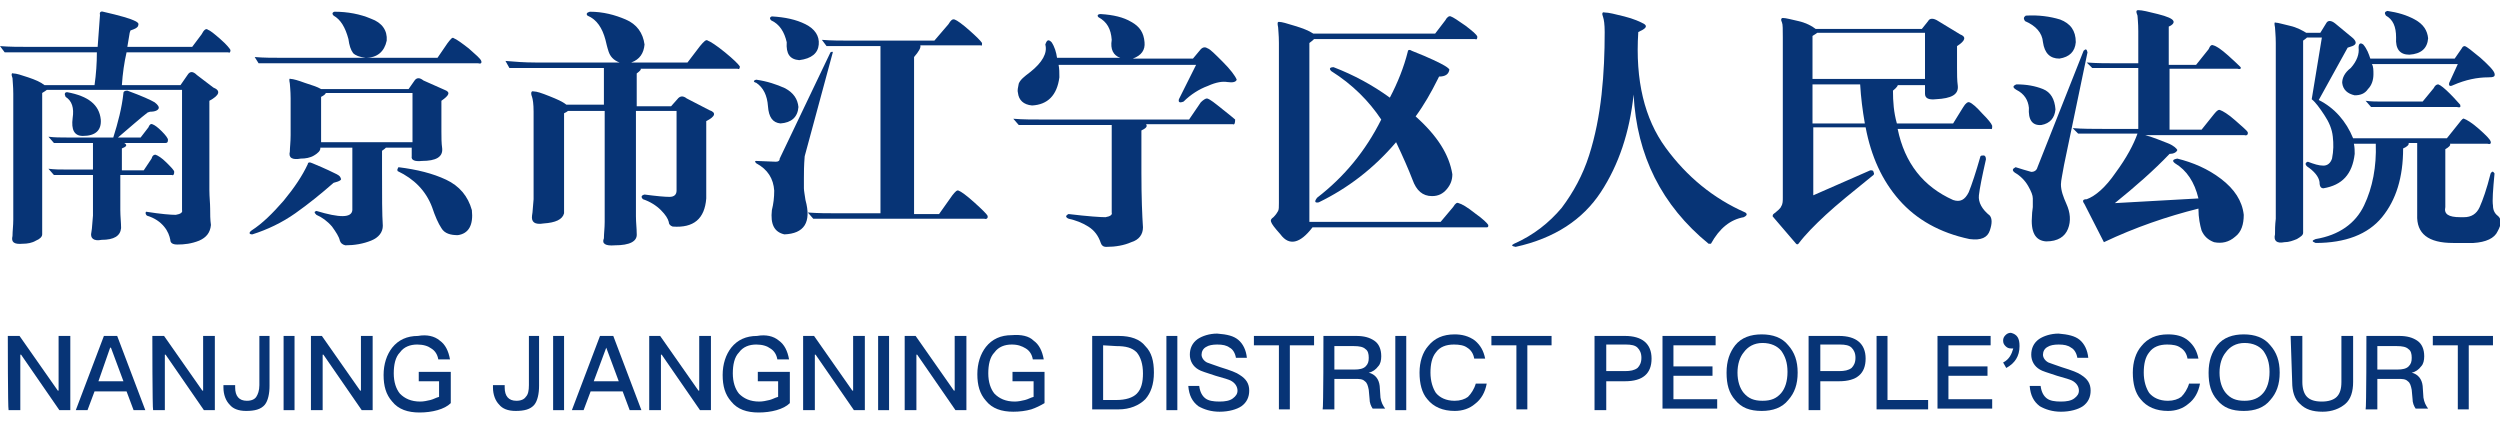 <svg version="1.1" xmlns="http://www.w3.org/2000/svg" xmlns:xlink="http://www.w3.org/1999/xlink"
	viewBox="-369 10 320 54">
	<g fill="#073476">
		<g>
			<path d="M-368,53h1.5l4.9,7h0.1v-7h1.5v9.5h-1.4l-4.9-7.1h-0.1v7.1h-1.5C-368,62.4-368,53-368,53z" />
			<path d="M-355.7,53h1.7l3.6,9.5h-1.5l-0.9-2.4h-4.1l-0.9,2.4h-1.5L-355.7,53z M-356.4,58.8h3.2l-1.6-4.3h-0.1
			L-356.4,58.8z" />
			<path d="M-349.5,53h1.5l4.9,7h0.1v-7h1.5v9.5h-1.4l-4.9-7.1h-0.1v7.1h-1.5C-349.5,62.4-349.5,53-349.5,53z" />
			<path d="M-336,53h1.5v6.4c0,1-0.2,1.9-0.6,2.4c-0.5,0.6-1.3,0.8-2.4,0.8c-1,0-1.7-0.3-2.1-0.8
			c-0.5-0.5-0.8-1.3-0.8-2.2v-0.3h1.5v0.3c0,1.1,0.5,1.7,1.5,1.7c0.6,0,1-0.2,1.2-0.5s0.4-0.8,0.4-1.5V53H-336z" />
			<path d="M-332.7,53h1.4v9.5h-1.4V53z" />
			<path d="M-329.3,53h1.5l4.9,7h0.1v-7h1.5v9.5h-1.4l-4.9-7.1h-0.1v7.1h-1.5V53z" />
			<path d="M-312.7,53.6c0.7,0.5,1.1,1.3,1.3,2.4h-1.5c-0.1-0.6-0.4-1.1-0.9-1.4c-0.4-0.3-1-0.5-1.8-0.5
			c-0.9,0-1.7,0.3-2.2,1c-0.6,0.6-0.8,1.6-0.8,2.7s0.3,2,0.8,2.6c0.6,0.6,1.4,1,2.6,1c0.4,0,0.9-0.1,1.3-0.2
			c0.4-0.1,0.7-0.3,1.1-0.4v-2h-2.6v-1.2h4.1v4c-0.4,0.4-1,0.7-1.7,0.9s-1.5,0.3-2.3,0.3c-1.5,0-2.7-0.4-3.5-1.4
			c-0.8-0.9-1.1-2-1.1-3.4c0-1.4,0.4-2.6,1.1-3.5c0.8-1,1.9-1.5,3.3-1.5C-314.4,52.8-313.4,53-312.7,53.6z" />
			<path
				d="M-301.5,53h1.5v6.4c0,1-0.2,1.9-0.6,2.4c-0.5,0.6-1.3,0.8-2.4,0.8c-1,0-1.7-0.3-2.1-0.8
			c-0.5-0.5-0.8-1.3-0.8-2.2v-0.3h1.5v0.3c0,1.1,0.5,1.7,1.5,1.7c0.6,0,1-0.2,1.2-0.5c0.3-0.3,0.4-0.8,0.4-1.5V53H-301.5z" />
			<path d="M-298.2,53h1.4v9.5h-1.4V53z" />
			<path d="M-292.2,53h1.7l3.6,9.5h-1.5l-0.9-2.4h-4.1l-0.9,2.4h-1.5L-292.2,53z M-293,58.8h3.2l-1.6-4.3l0,0
			L-293,58.8z" />
			<path d="M-286,53h1.5l4.9,7h0.1v-7h1.5v9.5h-1.4l-4.9-7.1h-0.1v7.1h-1.5V53z" />
			<path d="M-269.3,53.6c0.7,0.5,1.1,1.3,1.3,2.4h-1.5c-0.1-0.6-0.4-1.1-0.9-1.4c-0.4-0.3-1-0.5-1.8-0.5
			c-0.9,0-1.7,0.3-2.2,1c-0.6,0.6-0.8,1.6-0.8,2.7s0.3,2,0.8,2.6c0.6,0.6,1.4,1,2.6,1c0.4,0,0.9-0.1,1.3-0.2
			c0.4-0.1,0.7-0.3,1.1-0.4v-2h-2.6v-1.2h4.1v4c-0.4,0.4-1,0.7-1.7,0.9s-1.5,0.3-2.3,0.3c-1.5,0-2.7-0.4-3.5-1.4
			c-0.8-0.9-1.1-2-1.1-3.4c0-1.4,0.4-2.6,1.1-3.5c0.8-1,1.9-1.5,3.3-1.5C-271,52.8-270,53-269.3,53.6z" />
			<path d="M-266.3,53h1.5l4.9,7h0.1v-7h1.5v9.5h-1.4l-4.9-7.1h-0.1v7.1h-1.5V53z" />
			<path d="M-256.6,53h1.4v9.5h-1.4V53z" />
			<path d="M-253.3,53h1.5l4.9,7h0.1v-7h1.5v9.5h-1.4l-4.9-7.1h-0.1v7.1h-1.5V53z" />
			<path d="M-236.7,53.6c0.7,0.5,1.1,1.3,1.3,2.4h-1.4c-0.1-0.6-0.4-1.1-0.9-1.4s-1-0.5-1.8-0.5c-0.9,0-1.7,0.3-2.2,1
			c-0.6,0.6-0.8,1.6-0.8,2.7s0.3,2,0.8,2.6c0.6,0.6,1.4,1,2.6,1c0.4,0,0.9-0.1,1.3-0.2c0.4-0.1,0.7-0.3,1.1-0.4v-2h-2.7v-1.2h4.1v4
			c-0.5,0.3-1.1,0.6-1.7,0.8c-0.7,0.2-1.5,0.3-2.3,0.3c-1.5,0-2.7-0.4-3.5-1.4c-0.8-0.9-1.1-2-1.1-3.4s0.4-2.6,1.1-3.5
			c0.8-1,1.9-1.5,3.3-1.5C-238.3,52.8-237.3,53-236.7,53.6z" />
			<path d="M-229.2,53h3.4c1.5,0,2.7,0.4,3.4,1.3c0.8,0.8,1.1,1.9,1.1,3.4c0,1.5-0.4,2.6-1.1,3.4
			c-0.8,0.8-2,1.3-3.4,1.3h-3.4L-229.2,53L-229.2,53z M-227.8,54.2v7h1.7c1.2,0,2.1-0.3,2.6-0.8c0.6-0.6,0.8-1.5,0.8-2.6
			c0-1.2-0.3-2.1-0.8-2.7c-0.6-0.6-1.4-0.8-2.6-0.8L-227.8,54.2L-227.8,54.2z" />
			<path d="M-219.7,53h1.4v9.5h-1.4V53z" />
			<path d="M-210.5,53.5c0.6,0.5,1,1.3,1.1,2.3h-1.4c-0.1-0.6-0.4-1.1-0.8-1.3c-0.4-0.3-0.9-0.4-1.6-0.4
			c-0.6,0-1.1,0.1-1.4,0.3c-0.4,0.2-0.6,0.6-0.6,1c0,0.4,0.3,0.8,0.7,1c0.3,0.1,0.8,0.3,1.7,0.6c1.3,0.4,2.1,0.7,2.5,1
			c0.8,0.5,1.2,1.1,1.2,2c0,0.8-0.3,1.5-1,2c-0.6,0.4-1.6,0.7-2.8,0.7c-1.1,0-2-0.3-2.7-0.7c-0.8-0.6-1.2-1.4-1.3-2.6h1.4
			c0.1,0.8,0.4,1.3,0.8,1.6s1,0.4,1.8,0.4c0.7,0,1.3-0.1,1.7-0.4c0.4-0.3,0.6-0.6,0.6-1c0-0.5-0.3-1-0.9-1.3
			c-0.2-0.1-0.8-0.3-1.9-0.6c-1.2-0.4-1.9-0.6-2.2-0.8c-0.7-0.4-1.1-1.1-1.1-1.9s0.3-1.5,1-2c0.6-0.4,1.5-0.7,2.5-0.7
			C-211.9,52.8-211.1,53-210.5,53.5z" />
			<path d="M-208.5,53h7.7v1.2h-3.1v8.2h-1.4v-8.2h-3.2V53z" />
			<path d="M-199.6,53h4.2c1,0,1.7,0.2,2.3,0.6c0.6,0.4,0.9,1.1,0.9,2c0,0.5-0.1,1-0.4,1.3c-0.3,0.4-0.7,0.7-1.2,0.8
			l0,0c0.8,0.2,1.3,0.8,1.4,1.7l0.1,1.5c0.1,0.6,0.3,1,0.6,1.4h-1.6c-0.2-0.3-0.4-0.7-0.4-1.3l-0.1-1.1c-0.1-0.5-0.2-0.9-0.5-1.1
			c-0.3-0.3-0.7-0.3-1.3-0.3h-2.6v3.9h-1.5C-199.6,62.4-199.6,53-199.6,53z M-198.2,54.2v3.1h2.6c0.6,0,1.1-0.1,1.4-0.4
			c0.3-0.3,0.4-0.6,0.4-1.1c0-0.5-0.1-0.9-0.4-1.1c-0.3-0.3-0.8-0.4-1.5-0.4H-198.2z" />
			<path d="M-190.4,53h1.4v9.5h-1.4V53z" />
			<path d="M-180.2,53.6c0.7,0.6,1.1,1.3,1.3,2.3h-1.4c-0.1-0.6-0.4-1.1-0.9-1.4c-0.4-0.3-1-0.4-1.7-0.4
			c-1,0-1.8,0.3-2.3,1c-0.5,0.6-0.7,1.5-0.7,2.6c0,1.1,0.3,2,0.7,2.6c0.5,0.6,1.3,1,2.4,1c0.7,0,1.3-0.2,1.7-0.5
			c0.4-0.4,0.8-1,1-1.7h1.4c-0.2,1.1-0.7,2-1.5,2.6c-0.7,0.6-1.6,0.9-2.6,0.9c-1.5,0-2.7-0.5-3.5-1.5c-0.7-0.8-1-2-1-3.4
			c0-1.4,0.4-2.6,1.1-3.4c0.8-1,1.9-1.5,3.4-1.5C-181.9,52.8-181,53-180.2,53.6z" />
			<path d="M-178.1,53h7.7v1.2h-3.1v8.2h-1.4v-8.2h-3.2V53z" />
			<path
				d="M-164.9,53h3.9c2.2,0,3.4,1,3.4,2.9s-1.1,2.9-3.4,2.9h-2.4v3.7h-1.5C-164.9,62.4-164.9,53-164.9,53z
			 M-163.4,54.2v3.3h2.4c0.7,0,1.2-0.1,1.6-0.4c0.3-0.3,0.5-0.7,0.5-1.3s-0.2-1-0.5-1.3c-0.3-0.3-0.8-0.4-1.5-0.4H-163.4z" />
			<path d="M-156.2,53h6.8v1.2h-5.4v2.7h5v1.2h-5v3h5.6v1.2h-7V53z" />
			<path d="M-140.1,54.2c0.8,0.9,1.2,2,1.2,3.5s-0.4,2.6-1.2,3.5c-0.8,1-2,1.4-3.4,1.4c-1.5,0-2.6-0.4-3.4-1.4
			c-0.8-0.9-1.1-2-1.1-3.5s0.4-2.6,1.1-3.5c0.8-1,2-1.4,3.4-1.4S-140.9,53.2-140.1,54.2z M-145.8,55.1c-0.5,0.6-0.8,1.5-0.8,2.6
			s0.3,2,0.8,2.6c0.6,0.7,1.3,1,2.4,1s1.8-0.3,2.4-1c0.5-0.6,0.8-1.5,0.8-2.7s-0.3-2-0.8-2.7c-0.5-0.6-1.3-1-2.4-1
			S-145.3,54.4-145.8,55.1z" />
			<path d="M-137.5,53h3.9c2.2,0,3.4,1,3.4,2.9s-1.1,2.9-3.4,2.9h-2.4v3.7h-1.5V53z M-136,54.2v3.3h2.4
			c0.7,0,1.2-0.1,1.6-0.4c0.3-0.3,0.5-0.7,0.5-1.3s-0.2-1-0.5-1.3c-0.3-0.3-0.8-0.4-1.5-0.4H-136z" />
			<path d="M-128.8,53h1.4v8.2h5.2v1.2h-6.6V53z" />
			<path d="M-121,53h6.8v1.2h-5.4v2.7h5v1.2h-5v3h5.6v1.2h-7V53z" />
			<path d="M-110.5,54.3c0,1.3-0.6,2.2-1.7,2.8l-0.4-0.7c0.8-0.4,1.1-1.1,1.3-1.8h-0.3c-0.3,0-0.5-0.1-0.7-0.3
			c-0.2-0.2-0.3-0.4-0.3-0.7c0-0.3,0.1-0.5,0.3-0.7c0.2-0.2,0.4-0.3,0.7-0.3C-110.8,52.8-110.5,53.3-110.5,54.3z" />
			<path d="M-102.8,53.5c0.6,0.5,1,1.3,1.1,2.3h-1.4c-0.1-0.6-0.4-1.1-0.8-1.3c-0.4-0.3-0.9-0.4-1.6-0.4
			c-0.6,0-1.1,0.1-1.4,0.3c-0.4,0.2-0.6,0.6-0.6,1c0,0.4,0.3,0.8,0.7,1c0.3,0.1,0.8,0.3,1.7,0.6c1.3,0.4,2.1,0.7,2.5,1
			c0.8,0.5,1.2,1.1,1.2,2c0,0.8-0.3,1.5-1,2c-0.6,0.4-1.6,0.7-2.8,0.7c-1.1,0-2-0.3-2.7-0.7c-0.8-0.6-1.2-1.4-1.3-2.6h1.4
			c0.1,0.8,0.4,1.3,0.8,1.6c0.4,0.3,1,0.4,1.8,0.4c0.7,0,1.3-0.1,1.7-0.4c0.4-0.3,0.6-0.6,0.6-1c0-0.5-0.3-1-0.9-1.3
			c-0.2-0.1-0.8-0.3-1.9-0.6c-1.2-0.4-1.9-0.6-2.2-0.8c-0.7-0.4-1.1-1.1-1.1-1.9s0.3-1.5,1-2c0.6-0.4,1.5-0.7,2.5-0.7
			C-104.3,52.8-103.4,53-102.8,53.5z" />
			<path d="M-88.9,53.6c0.7,0.6,1.1,1.3,1.3,2.3H-89c-0.1-0.6-0.4-1.1-0.9-1.4c-0.4-0.3-1-0.4-1.7-0.4
			c-1,0-1.8,0.3-2.3,1c-0.5,0.6-0.7,1.5-0.7,2.6c0,1.1,0.3,2,0.7,2.6c0.5,0.6,1.3,1,2.4,1c0.7,0,1.3-0.2,1.7-0.5
			c0.4-0.4,0.8-1,1-1.7h1.4c-0.2,1.1-0.7,2-1.5,2.6c-0.7,0.6-1.6,0.9-2.6,0.9c-1.5,0-2.7-0.5-3.5-1.5c-0.7-0.8-1-2-1-3.4
			c0-1.4,0.4-2.6,1.1-3.4c0.8-1,1.9-1.5,3.4-1.5C-90.5,52.8-89.6,53-88.9,53.6z" />
			<path d="M-78.4,54.2c0.8,0.9,1.2,2,1.2,3.5s-0.4,2.6-1.2,3.5c-0.8,1-2,1.4-3.4,1.4c-1.5,0-2.6-0.4-3.4-1.4
			c-0.8-0.9-1.1-2-1.1-3.5s0.4-2.6,1.1-3.5c0.8-1,2-1.4,3.4-1.4S-79.2,53.2-78.4,54.2z M-84.1,55.1c-0.5,0.6-0.8,1.5-0.8,2.6
			s0.3,2,0.8,2.6c0.6,0.7,1.3,1,2.4,1c1,0,1.8-0.3,2.4-1c0.5-0.6,0.8-1.5,0.8-2.7s-0.3-2-0.8-2.7c-0.5-0.6-1.3-1-2.4-1
			S-83.6,54.4-84.1,55.1z" />
			<path d="M-75.8,53h1.5v5.9c0,0.8,0.2,1.5,0.6,1.9c0.4,0.4,1,0.6,1.9,0.6c0.8,0,1.5-0.2,1.9-0.6
			c0.4-0.4,0.6-1,0.6-1.9V53h1.5v5.9c0,1.2-0.3,2.2-1,2.8c-0.7,0.6-1.7,1-2.9,1c-1.3,0-2.2-0.3-2.9-1c-0.7-0.6-1-1.6-1-2.8L-75.8,53
			L-75.8,53z" />
			<path d="M-66.1,53h4.2c1,0,1.7,0.2,2.3,0.6c0.6,0.4,0.9,1.1,0.9,2c0,0.5-0.1,1-0.4,1.3c-0.3,0.4-0.7,0.7-1.2,0.8
			l0,0c0.8,0.2,1.3,0.8,1.4,1.7l0.1,1.5c0.1,0.6,0.3,1,0.6,1.4h-1.6c-0.2-0.3-0.4-0.7-0.4-1.3l-0.1-1.1c-0.1-0.5-0.2-0.9-0.5-1.1
			c-0.3-0.3-0.7-0.3-1.3-0.3h-2.6v3.9h-1.5C-66.1,62.4-66.1,53-66.1,53z M-64.7,54.2v3.1h2.6c0.6,0,1.1-0.1,1.4-0.4
			c0.3-0.3,0.4-0.6,0.4-1.1c0-0.5-0.1-0.9-0.4-1.1c-0.3-0.3-0.8-0.4-1.5-0.4H-64.7z" />
			<path d="M-57.6,53h7.7v1.2h-3.1v8.2h-1.4v-8.2h-3.2V53z" />
		</g>
		<g>
			<path d="M-353.4,20.9h7.5l0.9-1.3c0.3-0.5,0.7-0.5,1.2,0l2.1,1.6c1,0.4,0.8,1-0.5,1.7v11.4c0,0.9,0.1,1.7,0.1,2.4
			s0,1.4,0.1,2.1c-0.1,1-0.6,1.6-1.5,2c-1,0.4-1.9,0.5-2.8,0.5c-0.6,0-0.9-0.2-0.9-0.6c-0.1-0.5-0.3-1.1-0.8-1.7
			c-0.5-0.6-1.2-1.1-2.2-1.4c-0.2-0.2-0.2-0.4-0.1-0.5c1.9,0.3,3.2,0.4,3.8,0.4c0.6-0.1,0.9-0.3,0.8-0.6V21.5h-17.3
			c-0.1,0.1-0.3,0.2-0.6,0.4v18.1c0,0.3-0.3,0.6-0.8,0.8c-0.5,0.3-1.1,0.4-1.7,0.4c-1.1,0.1-1.5-0.2-1.3-1c0-0.6,0.1-1.3,0.1-2.1
			c0-0.8,0-1.6,0-2.1V22c0-1-0.1-1.7-0.1-2c-0.2-0.5-0.1-0.7,0.1-0.6c0.4,0,1,0.2,1.9,0.5c0.9,0.3,1.6,0.6,2.1,1h6.4
			c0.2-1.4,0.3-2.8,0.3-4.2h-11.8l-0.6-0.8c1.2,0.1,2.5,0.1,3.8,0.1h8.7c0.1-1.4,0.2-2.7,0.3-4.1c-0.1-0.3,0.1-0.5,0.4-0.4
			c2.2,0.5,3.5,0.9,3.9,1.1c0.5,0.2,0.7,0.4,0.6,0.6c0,0.3-0.4,0.5-1,0.7l-0.1,0.3c-0.1,0.6-0.2,1.2-0.3,1.8h8.3l1.2-1.6
			c0.3-0.6,0.6-0.8,0.8-0.6c0.3,0.1,0.8,0.5,1.6,1.2c0.8,0.7,1.2,1.2,1.3,1.4c0,0.3-0.1,0.4-0.3,0.3h-13
			C-353.1,18-353.3,19.4-353.4,20.9z M-353.4,29v2.8h2.8l1-1.5c0.1-0.4,0.3-0.5,0.5-0.5c0.3,0.1,0.8,0.4,1.4,1c0.6,0.6,1,1,1,1.2
			c0,0.3-0.1,0.5-0.3,0.4h-6.6v3.1c0,0.2,0,0.6,0,1.4c0,0.8,0.1,1.6,0.1,2.3c-0.1,1-0.9,1.5-2.5,1.5c-1,0.2-1.5-0.2-1.3-1
			c0.1-0.5,0.1-1.2,0.2-2.1c0-0.8,0-1.6,0-2.1v-3.1h-5l-0.7-0.8c0.8,0.1,1.5,0.1,2.3,0.1h3.4v-3.4h-5l-0.7-0.8
			c0.8,0.1,1.5,0.1,2.3,0.1h6c0.6-1.9,1.1-3.8,1.3-5.7c0-0.2,0.2-0.3,0.5-0.3c1.9,0.7,3,1.2,3.5,1.5c0.4,0.3,0.6,0.6,0.5,0.8
			c-0.1,0.2-0.4,0.4-1.1,0.4l-0.3,0.1c-0.4,0.3-1,0.8-1.7,1.4c-0.7,0.6-1.4,1.2-2.1,1.8h2.9l1-1.3c0.1-0.3,0.3-0.5,0.5-0.4
			c0.3,0.1,0.7,0.4,1.2,0.9c0.5,0.5,0.8,0.9,0.8,1.1c0,0.3-0.1,0.4-0.3,0.4h-5.3C-352.6,28.6-352.9,28.8-353.4,29z M-360.4,21.8
			c2.7,0.5,4.1,1.6,4.3,3.5c0.1,1.4-0.7,2.1-2.3,2.1c-1.1,0-1.5-0.8-1.3-2.3c0.2-1.3-0.1-2.2-0.9-2.7
			C-360.8,22-360.7,21.8-360.4,21.8z" />
			<path d="M-336.8,39.5c1.4-0.9,2.7-2.2,4.1-3.8c1.4-1.7,2.4-3.2,3.1-4.7c0-0.2,0.2-0.3,0.6-0.1
			c1.7,0.7,2.7,1.2,3.1,1.4c0.4,0.2,0.5,0.4,0.5,0.5c0.2,0.2-0.1,0.4-0.9,0.6c-1.6,1.4-3.2,2.7-4.9,3.9c-1.7,1.2-3.6,2.1-5.5,2.7
			C-337.1,40-337.2,39.8-336.8,39.5z M-336.4,17.3c1.1,0.1,2.4,0.1,3.8,0.1h19.6l1.3-1.9c0.4-0.5,0.6-0.8,0.8-0.6
			c0.3,0.1,1,0.6,1.9,1.3c0.9,0.8,1.5,1.3,1.6,1.6c0.1,0.3-0.1,0.4-0.4,0.3h-28.1L-336.4,17.3z M-331.9,29.4c0-0.5,0.1-1.2,0.1-2.1
			c0-0.8,0-1.6,0-2.1v-2.6c0-1-0.1-1.7-0.1-1.9c-0.1-0.5-0.1-0.7,0.1-0.6c0.3,0,1,0.2,1.8,0.5c0.9,0.3,1.6,0.5,2.1,0.8h11.2l0.7-1
			c0.3-0.5,0.7-0.5,1.2-0.1l2.7,1.2c0.8,0.3,0.6,0.7-0.4,1.4v2.6c0,0.1,0,0.5,0,1.3c0,0.8,0,1.5,0.1,2.2c0.1,1.1-0.8,1.6-2.6,1.6
			c-0.9,0.1-1.4-0.1-1.3-0.6v-1.1h-3.3c-0.1,0.1-0.2,0.2-0.5,0.4V32c0,3.1,0,5.4,0.1,6.9c0,0.8-0.5,1.5-1.5,1.9
			c-1,0.4-2.1,0.6-3.3,0.6c-0.4-0.1-0.6-0.3-0.7-0.6c-0.1-0.5-0.5-1.1-1-1.8c-0.6-0.7-1.3-1.2-2-1.5c-0.3-0.3-0.3-0.4,0-0.5
			c3,0.9,4.5,0.9,4.6-0.1v-8h-4.1V29c0,0.3-0.3,0.6-0.8,0.9c-0.5,0.3-1.1,0.4-1.7,0.4C-331.6,30.5-332.1,30.2-331.9,29.4z
			 M-316.2,28.2v-6.3h-11.1c0,0.1-0.2,0.3-0.6,0.5v5.8H-316.2z M-323.8,16.8c-0.3-0.4-0.5-1-0.6-1.8c-0.4-1.5-1-2.5-1.9-3
			c-0.2-0.2-0.2-0.4,0.1-0.5c1.7,0,3.3,0.3,4.7,0.9c1.4,0.5,2.1,1.5,2,2.8c-0.3,1.4-1.2,2.2-2.7,2.2
			C-323,17.3-323.5,17.1-323.8,16.8z M-312.5,39.2c-0.4-0.6-0.8-1.5-1.2-2.7c-0.8-2.1-2.3-3.6-4.4-4.6c-0.1-0.2,0-0.3,0.1-0.5
			c2.4,0.3,4.4,0.8,6.1,1.6c1.7,0.8,2.8,2.1,3.3,3.9c0.2,1.9-0.4,3-1.8,3.2C-311.3,40.1-312.1,39.9-312.5,39.2z" />
			<path d="M-293.5,11.5c1.7,0,3.2,0.4,4.6,1c1.4,0.6,2.2,1.7,2.4,3.2c-0.1,1.1-0.6,1.9-1.7,2.3h7.2l1.6-2.1
			c0.5-0.6,0.8-0.9,1-0.7c0.3,0.1,1.1,0.6,2.2,1.5c1.1,0.9,1.7,1.5,1.9,1.8c0,0.3-0.1,0.4-0.3,0.3h-12.4c0.1,0.1-0.1,0.3-0.5,0.6
			v4.2h4.4l0.8-0.9c0.3-0.4,0.7-0.5,1.2-0.1l2.9,1.5c0.9,0.3,0.8,0.8-0.4,1.4v9.9c-0.2,2.6-1.6,3.8-4.3,3.6
			c-0.3-0.1-0.5-0.3-0.5-0.6c-0.1-0.4-0.4-0.9-1-1.5c-0.6-0.6-1.4-1.1-2.3-1.4c-0.3-0.3-0.2-0.5,0.2-0.6c1.5,0.2,2.6,0.3,3.2,0.3
			c0.6,0,0.9-0.3,0.9-0.8V24.2h-5.2v12.2c0,0.1,0,0.5,0,1.3c0,0.8,0.1,1.5,0.1,2.2c0.1,1-0.9,1.5-2.8,1.5c-1.2,0.1-1.7-0.2-1.4-0.9
			c0-0.6,0.1-1.3,0.1-2.1c0-0.8,0-1.5,0-2.1V24.2h-4.7c-0.1,0.1-0.3,0.2-0.5,0.3v12.8c-0.2,0.8-1.1,1.2-2.6,1.3
			c-1.2,0.2-1.6-0.2-1.5-1c0.1-0.5,0.1-1.2,0.2-2.1c0-0.8,0-1.5,0-2.1v-9.1c0-1-0.1-1.6-0.2-1.9c-0.2-0.5-0.1-0.8,0.2-0.7
			c0.4,0,1,0.2,2,0.6c1,0.4,1.7,0.7,2.2,1.1h4.8v-4.7h-12.1l-0.5-0.9c1.2,0.1,2.4,0.2,3.8,0.2h10.8c-0.8-0.3-1.2-0.8-1.4-1.4
			c-0.2-0.6-0.3-1.1-0.4-1.5c-0.4-1.5-1.1-2.6-2.3-3.1C-294,11.8-293.9,11.6-293.5,11.5z" />
			<path d="M-272.2,20.2c1.4,0.2,2.6,0.6,3.7,1.1c1.1,0.6,1.6,1.4,1.7,2.4c-0.1,1.3-0.9,2-2.3,2.1
			c-1-0.1-1.5-0.8-1.6-2.2c-0.1-1.4-0.6-2.4-1.5-3C-272.6,20.5-272.6,20.3-272.2,20.2z M-266.1,32.8c0,0.5,0,1,0,1.3
			c0,0.3,0.1,0.8,0.2,1.5c0.8,2.9-0.2,4.3-2.7,4.4c-1.3-0.3-1.8-1.3-1.6-3.1c0.2-0.8,0.3-1.6,0.3-2.5c-0.1-1.5-0.8-2.7-2.3-3.5
			c-0.2-0.2-0.2-0.3,0-0.3l2.5,0.1c0.3,0,0.5-0.1,0.5-0.4l6.5-13.6c0.2-0.1,0.3-0.1,0.3,0l-3.6,13.3
			C-266.1,31.2-266.1,32.1-266.1,32.8z M-270.2,12.1c1.7,0.1,3.1,0.4,4.3,1c1.2,0.6,1.8,1.5,1.7,2.6c-0.1,1.1-0.9,1.8-2.5,2
			c-1.2-0.1-1.7-0.8-1.6-2.3c-0.3-1.3-0.9-2.3-2-2.8C-270.5,12.4-270.5,12.2-270.2,12.1z M-252,17.3v20.1h3.2l1.7-2.4
			c0.4-0.5,0.6-0.7,0.8-0.6c0.3,0.1,1,0.6,2,1.5c1,0.9,1.6,1.5,1.7,1.7c0.1,0.3-0.1,0.5-0.4,0.4h-21.9l-0.7-0.8
			c1.3,0.1,2.6,0.1,3.9,0.1h5.4V15.9h-6.9l-0.6-0.8c1.2,0.1,2.5,0.1,4,0.1h10.4l1.8-2.1c0.3-0.5,0.5-0.7,0.8-0.6
			c0.3,0.1,1,0.6,1.9,1.4c0.9,0.8,1.4,1.3,1.6,1.6c0,0.3,0,0.4-0.2,0.3h-7.7C-251.1,16.1-251.4,16.6-252,17.3z" />
			<path d="M-222.9,26.7v5.4c0,3.2,0.1,5.5,0.2,7c0,0.9-0.5,1.6-1.5,1.9c-0.9,0.4-2,0.6-3.2,0.6
			c-0.4,0-0.6-0.2-0.7-0.5c-0.3-0.9-0.8-1.6-1.6-2.1s-1.6-0.8-2.5-1c-0.3-0.1-0.4-0.3-0.3-0.4c0.1-0.1,0.2-0.2,0.3-0.2
			c2.5,0.3,4.1,0.4,4.7,0.4c0.6-0.1,0.9-0.3,0.8-0.6V26h-11.9l-0.7-0.8c1.2,0.1,2.5,0.1,3.9,0.1h18.6l1.5-2.2
			c0.3-0.3,0.6-0.5,0.8-0.5c0.4,0.1,1,0.6,2,1.4c1,0.8,1.5,1.2,1.6,1.3c0,0.5-0.1,0.7-0.3,0.6h-11.1
			C-222.1,26.2-222.3,26.4-222.9,26.7z M-234.4,15.4c0.4,0.6,0.6,1.3,0.7,2h8.1c-0.9-0.3-1.3-1.1-1.1-2.3c-0.1-1.4-0.6-2.3-1.7-2.9
			c-0.2-0.2-0.1-0.4,0.3-0.4c1.6,0.1,2.9,0.4,3.9,1c1.1,0.6,1.6,1.4,1.7,2.6c0.1,1-0.4,1.7-1.5,2.1h7.7l1-1.2
			c0.3-0.3,0.6-0.3,0.9-0.1c0.3,0.1,0.9,0.7,1.9,1.7c1,1,1.6,1.8,1.8,2.3c-0.1,0.3-0.5,0.4-1.2,0.3c-0.6-0.1-1.4,0-2.5,0.5
			c-1.1,0.4-2.2,1.1-3.1,2c-0.5,0.2-0.7,0.1-0.6-0.3l2.2-4.4h-17.6c0.1,0.5,0.1,1,0.1,1.6c-0.3,2.3-1.5,3.5-3.5,3.6
			c-1.1-0.1-1.7-0.7-1.8-1.6c-0.1-0.3,0-0.7,0.1-1.2c0.2-0.5,0.7-0.9,1.5-1.5c1.5-1.2,2.2-2.4,1.9-3.5
			C-235,15.1-234.8,15-234.4,15.4z" />
			<path d="M-206.3,38.4c-0.1-0.2,0-0.4,0.3-0.6c0.3-0.3,0.5-0.6,0.6-0.8c0.1-0.2,0.1-0.5,0.1-1V15.5
			c0-1.1-0.1-1.7-0.1-2c-0.1-0.5-0.1-0.7,0.1-0.7c0.4,0,1,0.2,2,0.5c1,0.3,1.8,0.6,2.4,1h15.6l1.3-1.7c0.2-0.4,0.5-0.6,0.7-0.5
			c0.3,0.1,0.9,0.5,1.9,1.2c0.9,0.7,1.4,1.1,1.5,1.4c0,0.3-0.1,0.4-0.3,0.3h-20.6c-0.1,0.1-0.3,0.3-0.6,0.5v22.9h16.8l1.6-1.9
			c0.3-0.5,0.5-0.6,0.7-0.5c0.4,0.1,1.1,0.5,2.1,1.3c1,0.7,1.6,1.3,1.7,1.5c0,0.2,0,0.3-0.2,0.3h-22.3c-1.6,2.1-3,2.4-4.1,0.9
			C-205.9,39.1-206.2,38.7-206.3,38.4z M-200.4,35.3c3.5-2.7,6.2-6,8.2-10c-1.6-2.4-3.7-4.5-6.4-6.2c-0.3-0.3-0.2-0.5,0.3-0.5
			c2.6,1,5,2.3,7.2,3.9c1-1.9,1.8-3.9,2.3-5.9c0-0.2,0.2-0.3,0.5-0.1c2.3,0.9,3.7,1.6,4.2,1.9c0.5,0.3,0.7,0.5,0.6,0.6
			c-0.1,0.5-0.5,0.8-1.3,0.8l-0.2,0.4c-0.8,1.6-1.7,3.2-2.8,4.7c2.8,2.5,4.3,4.9,4.7,7.4c0,0.7-0.2,1.3-0.7,1.9
			c-0.5,0.6-1.1,0.9-1.9,0.9c-1.2,0-2-0.7-2.5-2.1c-0.5-1.3-1.2-2.9-2.1-4.8c-2.9,3.4-6.2,5.9-9.9,7.7
			C-200.7,36-200.8,35.8-200.4,35.3z" />
			<path d="M-175.2,41.2c2.5-1.1,4.5-2.7,6.1-4.6c1.5-2,2.7-4.2,3.5-6.7c0.8-2.5,1.3-5.1,1.6-7.8
			c0.3-2.7,0.4-5.4,0.4-8c0-1-0.1-1.6-0.2-1.9c-0.2-0.5-0.1-0.7,0.2-0.6c0.5,0,1.3,0.2,2.5,0.5c1.2,0.3,2.1,0.7,2.6,1
			c0.4,0.3,0.1,0.6-0.8,1c-0.4,6.2,0.8,11.1,3.5,14.8c2.7,3.7,6.1,6.5,10.2,8.3c0.3,0.2,0.2,0.4-0.2,0.6c-1.7,0.3-3.1,1.4-4.2,3.4
			c-0.1,0-0.2,0-0.3,0c-6-4.9-9.2-11.3-9.6-19.1c-0.5,4.8-1.9,9-4.2,12.5c-2.3,3.5-5.9,5.9-10.9,7
			C-175.5,41.5-175.6,41.4-175.2,41.2z" />
			<path d="M-126.1,20.8c0.1,0.1-0.1,0.4-0.6,0.8c0,1.4,0.1,2.8,0.5,4.2h7.2l1.3-2.1c0.3-0.5,0.6-0.7,0.8-0.6
			c0.3,0.1,0.9,0.6,1.6,1.4c0.8,0.8,1.2,1.3,1.3,1.6c0,0.3,0,0.5-0.2,0.4h-11.9c0.9,4.4,3.3,7.4,7.1,9.1c0.9,0.3,1.5,0,2-1
			c0.4-1,0.9-2.5,1.5-4.6c0.1-0.1,0.2-0.1,0.4-0.1s0.3,0.2,0.3,0.5c-0.5,2.2-0.8,3.7-0.9,4.6c-0.1,0.9,0.4,1.8,1.4,2.6
			c0.3,0.4,0.3,1,0,1.9c-0.3,0.9-1.1,1.3-2.6,1.1c-3.8-0.8-6.8-2.5-9-5c-2.2-2.5-3.6-5.6-4.3-9.3h-6.7v8.7l7.3-3.2
			c0.2,0,0.4,0,0.4,0.2c0.1,0.2,0.1,0.3,0,0.4c-2.6,2.1-4.7,3.8-6.1,5.1c-1.4,1.3-2.6,2.5-3.5,3.7c-0.1,0.1-0.2,0.1-0.3,0l-3-3.5
			c0-0.1,0-0.2,0.1-0.3c0.5-0.4,0.9-0.7,1-1c0.2-0.3,0.2-0.7,0.2-1.1V14.8c0-1,0-1.7-0.1-1.9c-0.2-0.4-0.1-0.6,0.1-0.6
			c0.4,0,1.1,0.2,2,0.4c0.9,0.2,1.7,0.6,2.2,1h13.6l0.8-1c0.2-0.4,0.7-0.4,1.3,0l2.8,1.7c0.8,0.3,0.7,0.8-0.4,1.5v1.5
			c0,0.1,0,0.5,0,1.3c0,0.8,0,1.6,0.1,2.3c0.1,1.1-0.8,1.6-2.8,1.7c-0.9,0.1-1.4-0.1-1.4-0.7v-1.1H-126.1z M-122.6,20.1v-5.9h-13.8
			c-0.1,0.1-0.3,0.2-0.6,0.4v5.5H-122.6z M-136.9,25.8h6.6c-0.3-1.7-0.5-3.3-0.6-5h-6.1V25.8z" />
			<path
				d="M-108.2,31.4l5.9-14.9c0.3-0.3,0.4-0.2,0.5,0.2l-3,14.4c-0.2,1.2-0.4,2-0.4,2.5c0,0.8,0.3,1.6,0.7,2.5
			c0.5,1.1,0.6,2.2,0.2,3.2c-0.4,1-1.3,1.6-2.8,1.6c-1.4-0.1-2-1.2-1.8-3.4c0-0.4,0.1-0.8,0.1-1c0-0.2,0-0.6,0-1.1
			c0-0.4-0.2-0.9-0.6-1.6c-0.4-0.7-1-1.3-1.7-1.7c-0.4-0.3-0.3-0.5,0.1-0.7c0.6,0.2,1.3,0.4,2,0.6C-108.6,32-108.3,31.8-108.2,31.4z
			 M-110.9,20.8c1.3,0,2.4,0.2,3.4,0.6c1,0.4,1.5,1.3,1.6,2.6c-0.1,1.1-0.7,1.8-1.8,2c-1.2,0.1-1.7-0.7-1.6-2.2
			c-0.1-1-0.6-1.8-1.6-2.3C-111.4,21.2-111.4,21-110.9,20.8z M-109.7,12c1.6-0.1,3.1,0.1,4.4,0.5c1.3,0.5,2,1.4,2,2.9
			c-0.1,1.2-0.8,1.9-2.1,2.1c-1.2,0-1.9-0.7-2.1-2.1c-0.1-1.2-0.9-2.1-2.3-2.7C-110,12.4-110,12.2-109.7,12z M-87.9,18.3l1.6-2
			c0.2-0.5,0.4-0.6,0.6-0.5c0.4,0.1,1,0.5,1.9,1.3c0.9,0.8,1.4,1.3,1.6,1.5c0.1,0.2-0.1,0.3-0.4,0.2h-8.7v7.8h4.1l1.6-2
			c0.4-0.5,0.6-0.6,0.8-0.5c0.3,0.1,1,0.5,1.9,1.3c0.9,0.8,1.5,1.3,1.6,1.5c0.1,0.3-0.1,0.5-0.4,0.4h-12.7c1.1,0.3,2,0.7,2.8,1
			c0.8,0.3,1.2,0.7,1.3,0.9c-0.1,0.3-0.5,0.5-1,0.5c-2,2.1-4.4,4.2-7,6.3l10.7-0.6c-0.5-2.1-1.5-3.6-3-4.5c-0.4-0.3-0.3-0.5,0.3-0.6
			c2,0.5,3.9,1.3,5.6,2.6c1.7,1.3,2.7,2.8,2.9,4.6c0,1.2-0.3,2.2-1.1,2.8c-0.8,0.7-1.7,0.9-2.7,0.7c-0.8-0.3-1.3-0.8-1.6-1.5
			c-0.2-0.7-0.4-1.6-0.4-2.8c-4,1-8.1,2.4-12.1,4.3l-2.5-4.9c-0.3-0.4-0.2-0.6,0.3-0.6c1.1-0.4,2.4-1.5,3.7-3.4
			c1.4-1.9,2.3-3.6,2.8-5h-7.6l-0.7-0.7c1.3,0.1,2.6,0.1,3.9,0.1h4.5v-7.8h-5.9l-0.7-0.7c1.3,0.1,2.6,0.1,3.9,0.1h2.7V14
			c0-1.1-0.1-1.8-0.1-2c-0.2-0.5-0.2-0.7,0.1-0.7c0.5,0,1.3,0.2,2.5,0.5c1.2,0.3,1.9,0.6,2,0.9c0.1,0.2-0.1,0.5-0.6,0.7v4.9H-87.9z" />
			<path
				d="M-71.5,24.7c-0.6-0.9-1.1-1.6-1.6-2l1.3-7.9h-1.9c0,0-0.2,0.2-0.5,0.4v24.6c0,0.3-0.3,0.5-0.8,0.8
			c-0.5,0.2-1,0.4-1.6,0.4c-1,0.2-1.4-0.2-1.2-1c0-0.5,0-1.2,0.1-2c0-0.8,0-1.5,0-2.1V15.5c0-1-0.1-1.7-0.1-2
			c-0.1-0.5-0.1-0.7,0.1-0.6c0.3,0,0.9,0.2,1.8,0.4c0.9,0.2,1.6,0.6,2.1,0.9h1.8l0.8-1.3c0.2-0.3,0.6-0.3,1.1,0.1l2.3,1.9
			c0.5,0.5,0.4,0.8-0.1,1l-0.6,0.2l-3.7,6.7c2,1,3.5,2.7,4.4,4.9h12l1.6-2c0.3-0.4,0.5-0.6,0.6-0.5c0.3,0.1,1,0.5,1.9,1.3
			c0.9,0.8,1.4,1.3,1.5,1.6c0.1,0.3-0.1,0.4-0.4,0.3h-4.8c0.1,0.2-0.1,0.4-0.6,0.7v7.4c-0.2,0.9,0.4,1.3,1.9,1.3h0.5
			c0.9,0,1.6-0.4,2-1.3c0.4-0.9,0.9-2.3,1.4-4.3c0.2-0.3,0.3-0.3,0.5,0c-0.2,2.1-0.3,3.5-0.2,4.1c0,0.7,0.3,1.1,0.7,1.4
			c0.4,0.4,0.4,1-0.1,1.9c-0.4,0.9-1.5,1.4-3.1,1.5h-2.6c-3.2,0-4.7-1.2-4.6-3.6v-9.2h-1.1c0.1,0.2-0.2,0.5-0.7,0.7
			c0,3.7-0.9,6.6-2.7,8.8c-1.8,2.2-4.7,3.3-8.5,3.3c-0.5-0.2-0.5-0.3,0-0.5c3-0.5,5.1-2,6.2-4.3c1.1-2.3,1.6-5,1.5-7.9h-2.8
			c0.1,0.5,0.1,0.9,0.1,1.3c-0.3,2.6-1.6,4-4,4.4c-0.3,0-0.5-0.2-0.5-0.8c-0.1-0.7-0.7-1.4-1.6-2c-0.3-0.3-0.2-0.5,0.1-0.6
			c0.8,0.3,1.4,0.5,2,0.5c0.5,0,0.9-0.3,1.1-0.9c0.2-1,0.2-1.9,0.1-2.8C-70.5,26.5-70.9,25.6-71.5,24.7z M-66.5,15.7
			c0.5,0.6,0.7,1.2,0.9,1.8h10.8l0.9-1.3c0.1-0.2,0.2-0.3,0.4-0.3c0.3,0.1,0.9,0.6,2,1.5c1,0.9,1.7,1.6,1.8,2
			c0.1,0.4-0.1,0.5-0.8,0.5c-1.4,0-2.9,0.3-4.5,1c-0.4,0.2-0.6,0.1-0.5-0.3l1.1-2.4h-11c0.2,0.3,0.2,0.8,0.2,1.3
			c0,0.7-0.2,1.4-0.7,1.9c-0.4,0.6-1,0.8-1.7,0.8c-0.9-0.2-1.5-0.7-1.6-1.6c0-0.6,0.3-1.3,1.1-1.9c0.8-0.9,1.1-1.8,1-2.6
			C-67.1,15.6-66.9,15.4-66.5,15.7z M-66.2,22.9c0.7,0.1,1.4,0.1,2.3,0.1h5l1.4-1.7c0.2-0.4,0.4-0.5,0.6-0.5
			c0.3,0.1,0.8,0.5,1.5,1.2c0.7,0.7,1.1,1.2,1.3,1.4c0.1,0.3,0,0.4-0.4,0.3h-11L-66.2,22.9z M-63.4,11.4c1.3,0.2,2.4,0.5,3.5,1.1
			c1.1,0.6,1.6,1.4,1.7,2.4c-0.1,1.3-0.9,2-2.4,2.1c-1.2,0-1.8-0.7-1.7-2.2c0-1.4-0.4-2.3-1.3-2.8C-63.8,11.7-63.8,11.5-63.4,11.4z" />
		</g>
	</g>
</svg>